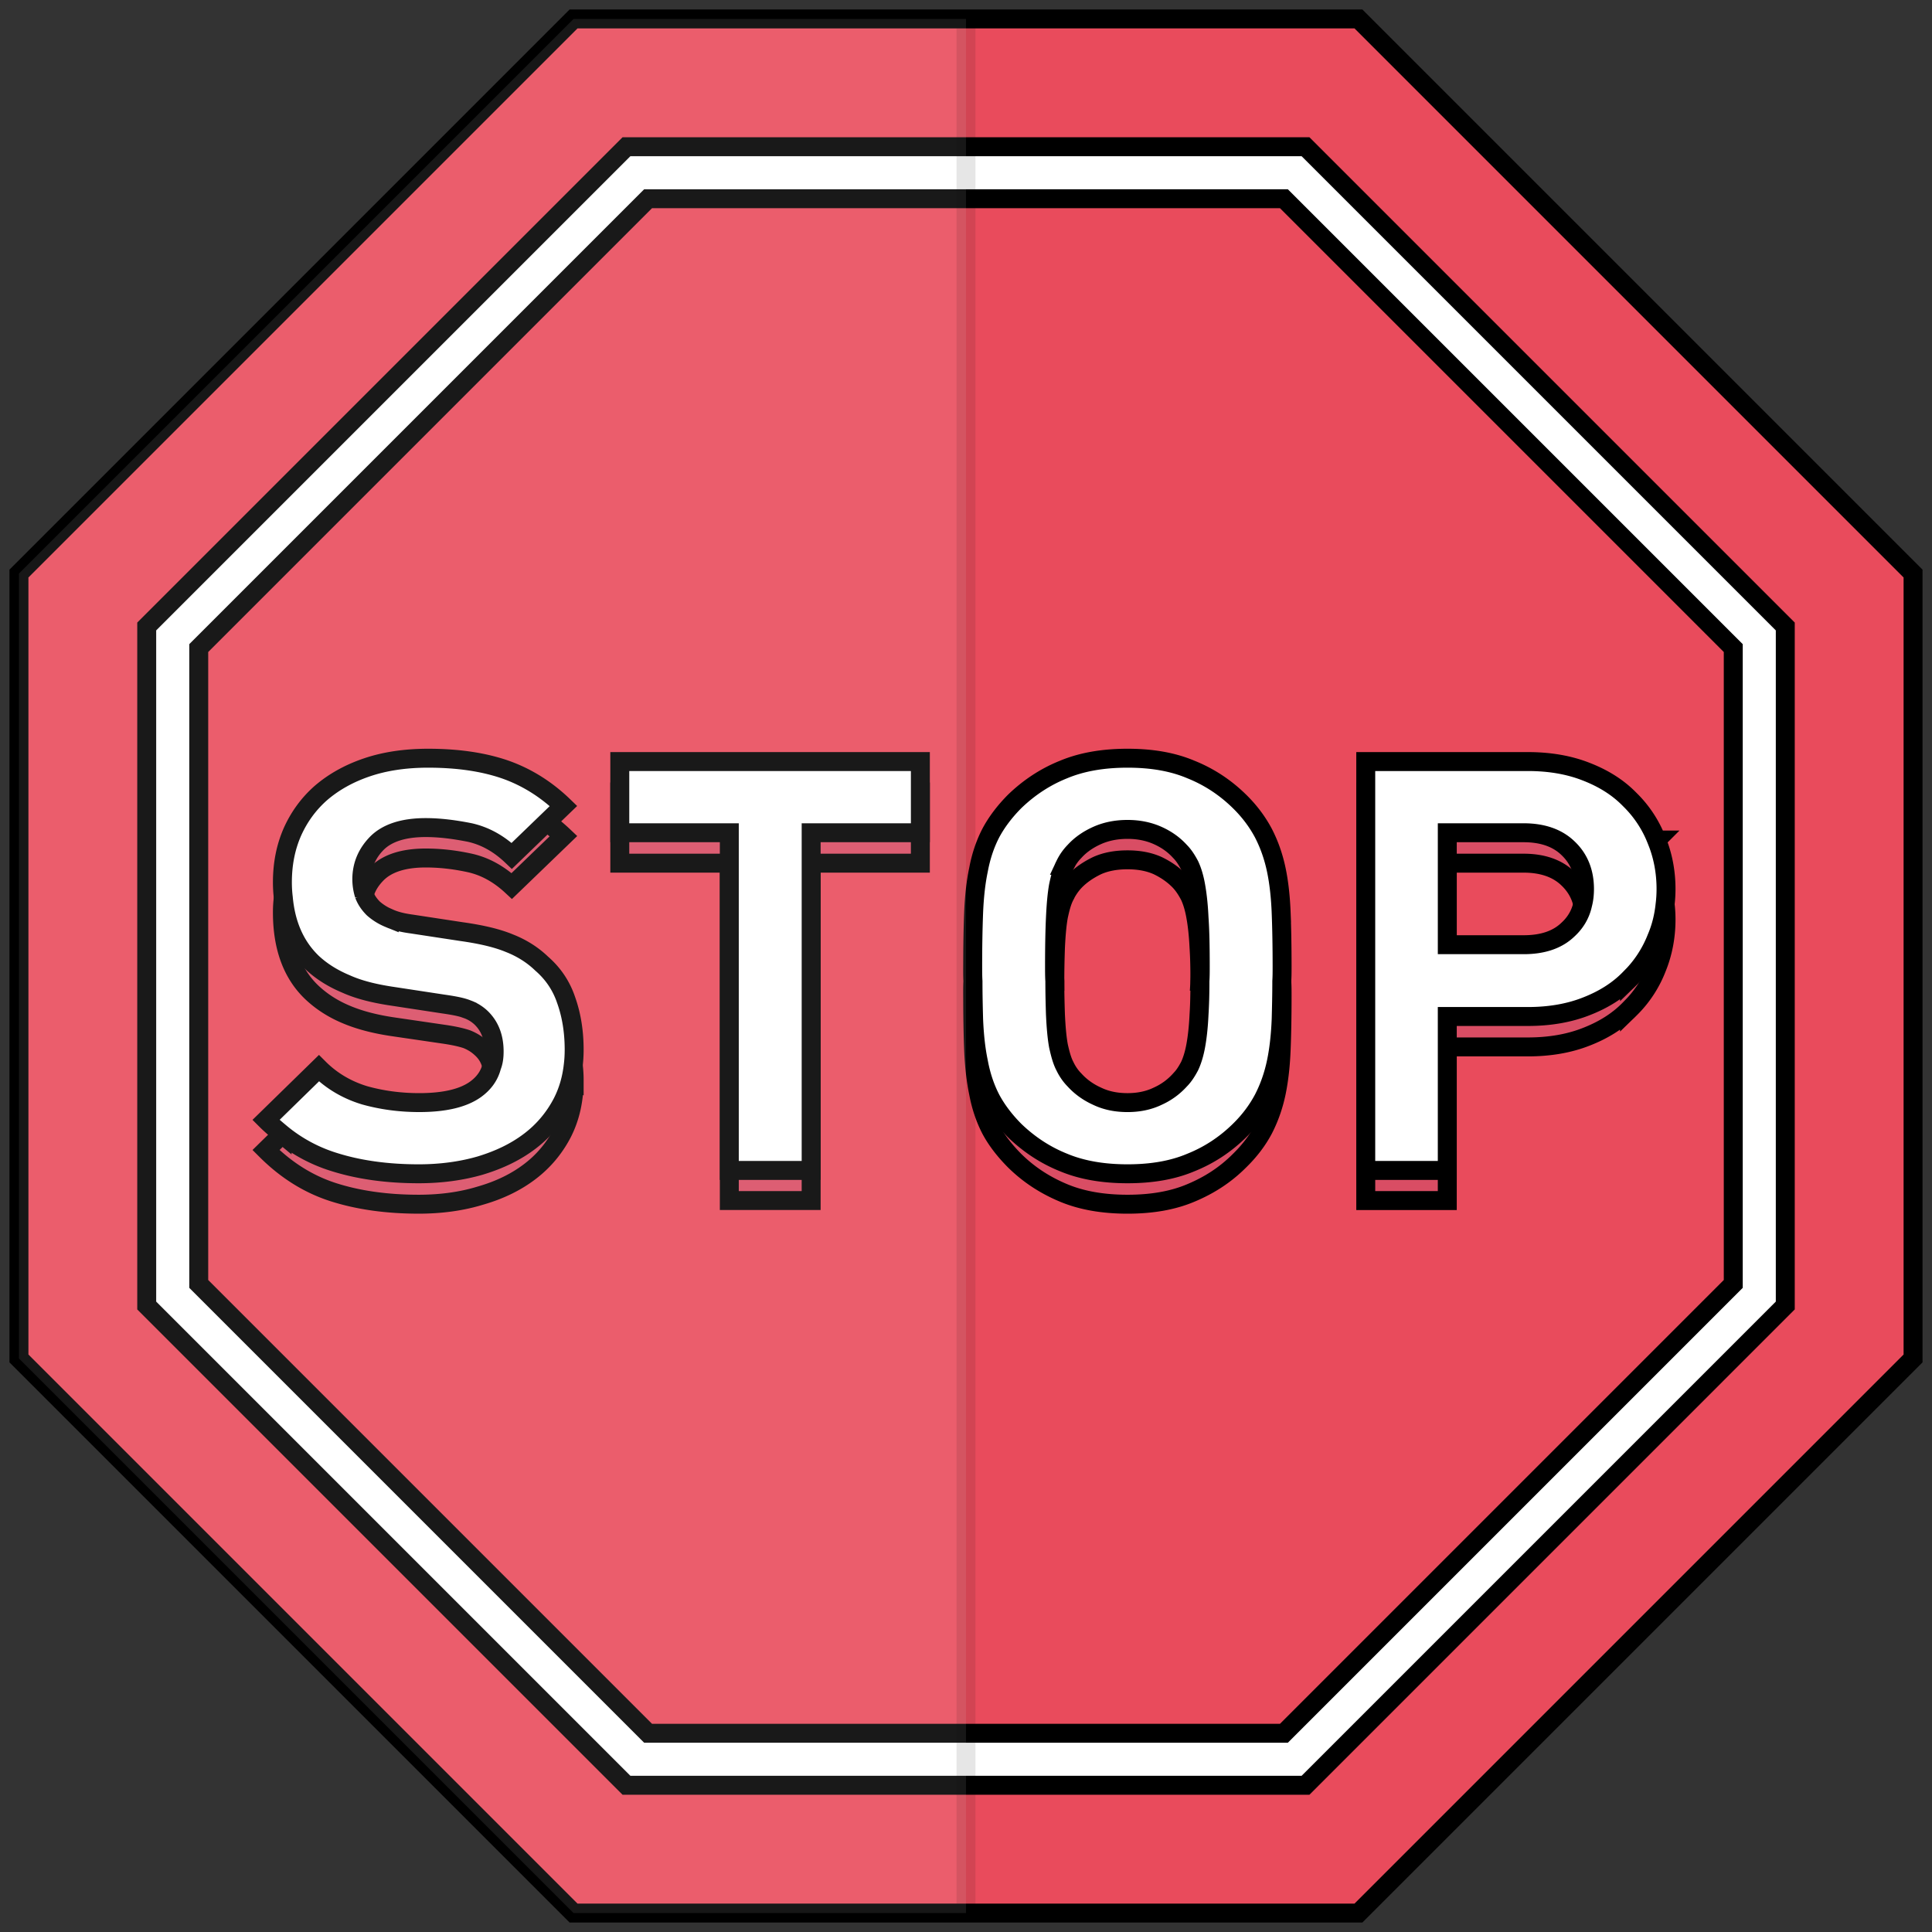 <svg xmlns="http://www.w3.org/2000/svg" xml:space="preserve" width="800" height="800" stroke="#000" stroke-width="5.12" viewBox="-5.12 -5.12 522.24 522.24"><rect x="-5.12" y="-5.12" width="522.24" height="522.24" fill="#333333" stroke="none"/><path d="M512 149.916v212.167L362.084 512H149.916L0 362.083V149.916L149.916 0h212.168z" style="fill:#e94b5c"/><path d="M347.775 34.539h-183.55L34.539 164.225v183.55L164.225 477.46h183.55L477.46 347.774v-183.55L347.775 34.539zm115.624 307.397L341.936 463.398H170.064L48.602 341.936V170.064L170.064 48.602h171.873l121.462 121.462v171.872z" style="fill:#fff"/><path d="M149.834 282.809a36.526 36.526 0 0 0-1.892-9.293c-1.315-3.948-3.536-7.237-6.661-9.951-2.385-2.384-5.345-4.194-8.717-5.591-3.372-1.316-7.648-2.385-12.911-3.043l-13.486-2.056c-2.467-.329-4.441-.822-6.085-1.563-1.645-.74-3.043-1.562-4.276-2.631-1.151-1.151-1.974-2.385-2.467-3.701-.412-1.397-.658-2.796-.658-4.194 0-1.397.165-2.795.658-4.029.576-2.221 1.809-4.112 3.536-5.838 2.796-2.714 7.154-4.112 13.075-4.112 3.783 0 7.648.412 11.842 1.316 4.112.904 7.895 2.96 11.431 6.25l13.98-13.487a47.94 47.94 0 0 0-4.523-3.783c-3.618-2.714-7.484-4.77-11.513-6.168-5.839-1.891-12.664-2.879-20.559-2.879-6.168 0-11.677.823-16.53 2.467-4.852 1.644-8.963 3.947-12.418 6.909-3.371 2.959-5.921 6.414-7.73 10.525-1.316 2.96-2.138 6.168-2.467 9.54a32.21 32.21 0 0 0-.246 4.029c0 9.456 2.714 16.694 8.059 21.71 2.549 2.384 5.592 4.358 9.128 5.839 3.454 1.481 7.73 2.631 12.829 3.372l13.487 1.974c2.878.412 5.016.905 6.415 1.397 1.398.576 2.631 1.316 3.783 2.385 1.48 1.316 2.467 2.961 2.879 4.935.493 1.233.658 2.631.658 4.194 0 4.44-1.727 7.812-5.099 10.197-3.371 2.384-8.47 3.618-15.131 3.618-5.181 0-10.115-.659-14.803-2.056-4.605-1.316-8.799-3.783-12.335-7.237l-9.95 9.622-4.359 4.276c5.51 5.509 11.596 9.292 18.339 11.43 6.743 2.138 14.391 3.207 22.944 3.207 5.921 0 11.513-.74 16.612-2.302 5.181-1.481 9.621-3.619 13.404-6.497 3.7-2.797 6.661-6.332 8.799-10.444 2.138-4.194 3.207-8.882 3.207-14.309a32.778 32.778 0 0 0-.249-4.028zm12.582-73.848v19.243h29.605v91.199h22.121v-91.199h29.522v-19.243h-81.248zm178.945 51.151c0-3.7-.082-7.073-.165-10.197-.164-4.194-.575-8.141-1.316-11.678-.74-3.619-1.891-6.908-3.454-9.869-1.563-3.042-3.701-5.921-6.579-8.717-3.783-3.7-8.141-6.578-13.075-8.634-4.852-1.973-10.526-2.961-17.105-2.961-6.579 0-12.335.988-17.269 2.961-4.934 2.056-9.293 4.934-13.158 8.634-2.796 2.796-5.016 5.675-6.579 8.717-1.563 2.961-2.632 6.25-3.289 9.869-.74 3.536-1.151 7.484-1.316 11.678-.082 3.124-.165 6.497-.165 10.197-.082 1.315-.082 2.714-.082 4.112 0 5.262.082 10.033.246 14.227.165 4.276.576 8.141 1.316 11.759.657 3.537 1.727 6.826 3.289 9.869 1.563 2.96 3.783 5.838 6.579 8.634 3.865 3.784 8.224 6.579 13.158 8.635 4.934 2.056 10.691 3.043 17.269 3.043 6.579 0 12.253-.987 17.105-3.043 4.934-2.056 9.293-4.852 13.075-8.635 2.879-2.796 5.017-5.674 6.579-8.634 1.563-3.043 2.713-6.332 3.454-9.869.74-3.618 1.151-7.483 1.316-11.759.165-4.194.247-8.965.247-14.227.001-1.399.001-2.797-.081-4.112zm-61.348 0c0-3.536.082-6.497.165-9.047.165-3.453.411-6.331.823-8.552.493-2.303.987-4.112 1.727-5.51a15.35 15.35 0 0 1 2.632-3.865c1.645-1.727 3.701-3.125 6.085-4.276 2.385-1.069 5.099-1.562 8.224-1.562 3.043 0 5.757.493 8.141 1.562 2.385 1.151 4.359 2.55 6.004 4.276 1.069 1.151 1.891 2.467 2.632 3.865.658 1.398 1.233 3.207 1.644 5.51.412 2.221.74 5.099.905 8.552.164 2.55.246 5.51.246 9.047.082 1.315.082 2.714.082 4.112 0 5.262-.082 9.621-.329 13.075-.165 3.454-.493 6.332-.905 8.553-.411 2.22-.987 4.03-1.644 5.428-.74 1.397-1.563 2.631-2.632 3.783-1.645 1.809-3.618 3.206-6.004 4.359-2.385 1.15-5.099 1.727-8.141 1.727-3.125 0-5.838-.576-8.224-1.727-2.385-1.152-4.441-2.55-6.085-4.359-1.069-1.151-1.974-2.385-2.632-3.783-.74-1.398-1.233-3.208-1.727-5.428-.411-2.22-.658-5.099-.823-8.553-.165-3.454-.247-7.813-.247-13.075.001-1.399.001-2.797.083-4.112zm164.965-20.806c-.329-3.207-1.069-6.25-2.302-9.128a31.165 31.165 0 0 0-7.319-11.019c-3.125-3.207-7.072-5.675-11.76-7.484-4.605-1.81-9.868-2.714-15.707-2.714h-43.832v110.442h22.039v-41.53h21.793c5.838 0 11.102-.903 15.707-2.713 4.688-1.809 8.635-4.275 11.76-7.484a31.165 31.165 0 0 0 7.319-11.019c1.727-4.194 2.549-8.634 2.549-13.24 0-1.397-.083-2.795-.247-4.111zm-58.881-11.102h20.641c5.099 0 9.128 1.398 12.007 4.194 1.974 1.891 3.371 4.193 3.947 6.908.329 1.316.493 2.632.493 4.112 0 4.523-1.48 8.224-4.441 10.938-2.879 2.713-6.908 4.112-12.007 4.112h-20.641v-30.264z" style="fill:#d94d64"/><path d="M147.942 265.293c-1.315-3.948-3.536-7.237-6.661-9.951-2.385-2.303-5.345-4.194-8.717-5.509-3.372-1.398-7.648-2.385-12.911-3.125l-13.486-2.056c-2.467-.329-4.441-.822-6.085-1.563a14.946 14.946 0 0 1-4.276-2.631c-1.151-1.151-1.974-2.385-2.467-3.701a13.964 13.964 0 0 1-.658-4.194c0-3.783 1.398-7.071 4.194-9.868 2.796-2.713 7.154-4.112 13.075-4.112 3.783 0 7.648.494 11.842 1.316 4.112.904 7.895 2.96 11.431 6.332l9.457-9.128 4.523-4.359c-4.852-4.688-10.28-7.977-16.036-9.95-5.839-1.974-12.664-2.961-20.559-2.961-6.168 0-11.677.823-16.53 2.467-4.852 1.644-8.963 3.947-12.418 6.908-3.371 2.959-5.921 6.496-7.73 10.525-1.809 4.112-2.714 8.634-2.714 13.651 0 1.397.082 2.796.246 4.112.658 7.4 3.29 13.24 7.813 17.598 2.549 2.385 5.592 4.276 9.128 5.757 3.454 1.563 7.73 2.631 12.829 3.372l13.487 2.056c2.878.412 5.016.822 6.415 1.397a10.675 10.675 0 0 1 3.783 2.303c2.385 2.303 3.536 5.346 3.536 9.129 0 1.48-.164 2.795-.658 4.03-.658 2.549-2.138 4.605-4.441 6.25-3.371 2.384-8.47 3.535-15.131 3.535-5.181 0-10.115-.659-14.803-1.974-4.605-1.398-8.799-3.783-12.335-7.319l-14.309 13.981c1.398 1.397 2.879 2.631 4.359 3.865a41.928 41.928 0 0 0 13.98 7.483c6.743 2.138 14.391 3.207 22.944 3.207 5.921 0 11.513-.74 16.612-2.219 5.181-1.563 9.621-3.701 13.404-6.579 3.7-2.797 6.661-6.332 8.799-10.444 1.563-3.043 2.55-6.415 2.961-10.115.164-1.316.246-2.714.246-4.194-.001-4.935-.741-9.375-2.139-13.322zm14.474-64.555v19.243h29.605v91.281h22.121v-91.281h29.522v-19.243h-81.248zm178.78 40.953c-.164-4.194-.575-8.141-1.316-11.678-.74-3.537-1.891-6.825-3.454-9.869-1.563-2.959-3.701-5.921-6.579-8.717-3.783-3.7-8.141-6.578-13.075-8.552-4.852-2.056-10.526-3.044-17.105-3.044-6.579 0-12.335.988-17.269 3.044-4.934 1.974-9.293 4.852-13.158 8.552-2.796 2.796-5.016 5.757-6.579 8.717-1.563 3.044-2.632 6.332-3.289 9.869-.74 3.537-1.151 7.484-1.316 11.678-.165 4.276-.246 9.046-.246 14.309 0 1.397 0 2.796.082 4.112 0 3.7.082 7.072.165 10.197.165 4.194.576 8.141 1.316 11.677.657 3.537 1.727 6.826 3.289 9.869 1.563 2.96 3.783 5.921 6.579 8.716 3.865 3.701 8.224 6.579 13.158 8.553 4.934 2.056 10.691 3.043 17.269 3.043 6.579 0 12.253-.987 17.105-3.043 4.934-1.974 9.293-4.852 13.075-8.553 2.879-2.796 5.017-5.756 6.579-8.716 1.563-3.043 2.713-6.332 3.454-9.869.74-3.535 1.151-7.483 1.316-11.677.082-3.125.165-6.497.165-10.197.082-1.316.082-2.714.082-4.112-.001-5.263-.083-10.033-.248-14.309zm-21.957 18.421c0 3.453-.082 6.415-.246 8.964-.165 3.536-.493 6.332-.905 8.553-.411 2.22-.987 4.03-1.644 5.428-.74 1.397-1.563 2.714-2.632 3.783a17.946 17.946 0 0 1-6.004 4.359c-2.385 1.15-5.099 1.727-8.141 1.727-3.125 0-5.838-.576-8.224-1.727-2.385-1.07-4.441-2.55-6.085-4.359-1.069-1.069-1.974-2.385-2.632-3.783-.74-1.398-1.233-3.208-1.727-5.428-.411-2.22-.658-5.016-.823-8.553-.082-2.549-.165-5.51-.165-8.964-.082-1.316-.082-2.714-.082-4.112 0-5.263.082-9.622.247-13.076.165-3.536.411-6.332.823-8.634.493-2.303.987-4.112 1.727-5.51a13.605 13.605 0 0 1 2.632-3.783c1.645-1.809 3.701-3.207 6.085-4.276 2.385-1.069 5.099-1.644 8.224-1.644 3.043 0 5.757.575 8.141 1.644 2.385 1.069 4.359 2.467 6.004 4.276 1.069 1.069 1.891 2.385 2.632 3.783.658 1.398 1.233 3.207 1.644 5.51.412 2.302.74 5.099.905 8.634.246 3.454.329 7.813.329 13.076 0 1.397 0 2.796-.083 4.112zm123.436-38.158a31.165 31.165 0 0 0-7.319-11.019c-3.125-3.207-7.072-5.675-11.76-7.484-4.605-1.81-9.868-2.713-15.707-2.713h-43.832v110.524h22.039V269.65h21.793c5.838 0 11.102-.904 15.707-2.713 4.688-1.809 8.635-4.276 11.76-7.484a31.165 31.165 0 0 0 7.319-11.019c1.234-2.878 1.974-5.921 2.302-9.128.165-1.315.247-2.714.247-4.112.001-4.606-.822-9.046-2.549-13.24zm-19.983 17.352c-.576 2.714-1.974 5.016-3.947 6.826-2.879 2.795-6.908 4.112-12.007 4.112h-20.641v-30.263h20.641c5.099 0 9.128 1.398 12.007 4.194 2.96 2.796 4.441 6.496 4.441 11.019-.001 1.48-.165 2.878-.494 4.112z" style="fill:#fff"/><path d="M149.916 0 0 149.916v212.167L149.916 512H256V0z" style="opacity:.1;fill:#fff"/></svg>